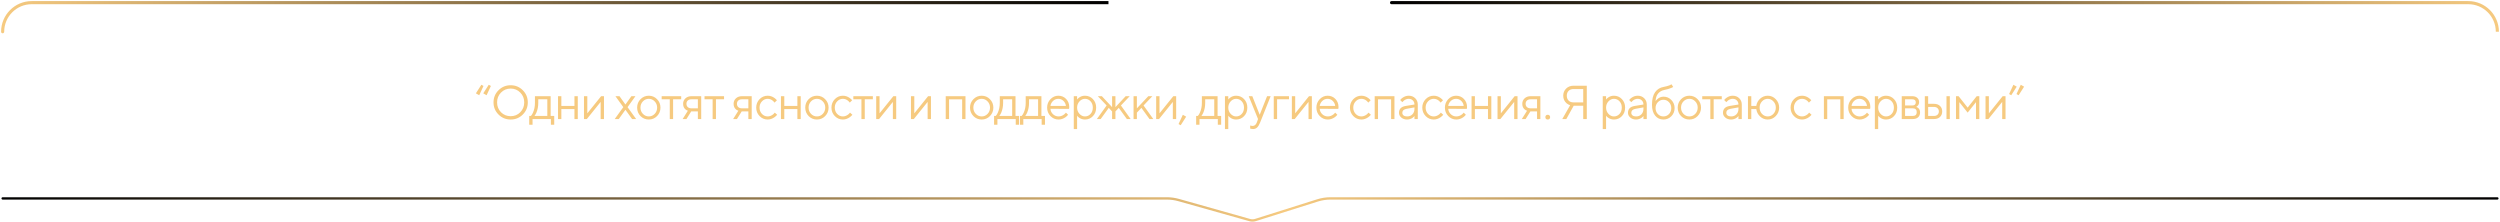 <?xml version="1.0" encoding="UTF-8"?> <svg xmlns="http://www.w3.org/2000/svg" width="945" height="84" viewBox="0 0 945 84" fill="none"><path d="M179.885 35.281L181.955 32.041L182.765 32.491L181.145 36.001L179.885 35.281ZM182.675 35.281L184.745 32.041L185.555 32.491L183.935 36.001L182.675 35.281ZM188.439 43.291C187.179 42.031 186.549 40.501 186.549 38.701C186.549 36.901 187.179 35.371 188.439 34.111C189.699 32.851 191.229 32.221 193.029 32.221C194.829 32.221 196.359 32.851 197.619 34.111C198.879 35.371 199.509 36.901 199.509 38.701C199.509 40.501 198.879 42.031 197.619 43.291C196.359 44.551 194.829 45.181 193.029 45.181C191.229 45.181 189.699 44.551 188.439 43.291ZM189.375 42.427C190.371 43.423 191.589 43.921 193.029 43.921C194.469 43.921 195.681 43.423 196.665 42.427C197.661 41.419 198.159 40.177 198.159 38.701C198.159 37.225 197.661 35.989 196.665 34.993C195.681 33.985 194.469 33.481 193.029 33.481C191.589 33.481 190.371 33.985 189.375 34.993C188.391 35.989 187.899 37.225 187.899 38.701C187.899 40.177 188.391 41.419 189.375 42.427ZM200.046 47.161V43.831H200.676C200.964 43.531 201.216 43.135 201.432 42.643C201.948 41.539 202.206 40.285 202.206 38.881V36.361H208.146V43.831H209.496V47.161H208.236V45.001H201.306V47.161H200.046ZM202.026 43.831H206.886V37.531H203.466V38.881C203.466 40.237 203.226 41.479 202.746 42.607C202.53 43.087 202.29 43.495 202.026 43.831ZM210.93 45.001V36.361H212.19V40.051H217.14V36.361H218.4V45.001H217.14V41.221H212.19V45.001H210.93ZM220.744 45.001V36.361H222.004V42.841L227.224 36.361H228.304V45.001H227.044V38.521L221.824 45.001H220.744ZM232.363 45.001L235.603 40.501L232.633 36.361H234.163L236.413 39.511L238.663 36.361H240.193L237.223 40.501L240.463 45.001H238.933L236.413 41.491L233.893 45.001H232.363ZM248.36 43.885C247.508 44.749 246.47 45.181 245.246 45.181C244.022 45.181 242.978 44.749 242.114 43.885C241.262 43.009 240.836 41.941 240.836 40.681C240.836 39.421 241.262 38.359 242.114 37.495C242.978 36.619 244.022 36.181 245.246 36.181C246.47 36.181 247.508 36.619 248.36 37.495C249.224 38.359 249.656 39.421 249.656 40.681C249.656 41.941 249.224 43.009 248.36 43.885ZM243.014 43.039C243.638 43.687 244.382 44.011 245.246 44.011C246.11 44.011 246.848 43.693 247.46 43.057C248.084 42.409 248.396 41.617 248.396 40.681C248.396 39.745 248.084 38.959 247.46 38.323C246.848 37.675 246.11 37.351 245.246 37.351C244.382 37.351 243.638 37.675 243.014 38.323C242.402 38.959 242.096 39.745 242.096 40.681C242.096 41.605 242.402 42.391 243.014 43.039ZM253.171 45.001V37.531H250.111V36.361H257.491V37.531H254.431V45.001H253.171ZM258.035 45.001L260.015 41.851C259.691 41.755 259.391 41.593 259.115 41.365C258.515 40.861 258.215 40.153 258.215 39.241C258.215 38.413 258.503 37.729 259.079 37.189C259.667 36.637 260.429 36.361 261.365 36.361H265.055V45.001H263.795V42.121H261.275L259.475 45.001H258.035ZM261.365 40.951H263.795V37.531H261.365C260.789 37.531 260.327 37.687 259.979 37.999C259.643 38.311 259.475 38.725 259.475 39.241C259.475 39.757 259.643 40.171 259.979 40.483C260.327 40.795 260.789 40.951 261.365 40.951ZM269.371 45.001V37.531H266.311V36.361H273.691V37.531H270.631V45.001H269.371ZM277.122 45.001L279.102 41.851C278.778 41.755 278.478 41.593 278.202 41.365C277.602 40.861 277.302 40.153 277.302 39.241C277.302 38.413 277.59 37.729 278.166 37.189C278.754 36.637 279.516 36.361 280.452 36.361H284.142V45.001H282.882V42.121H280.362L278.562 45.001H277.122ZM280.452 40.951H282.882V37.531H280.452C279.876 37.531 279.414 37.687 279.066 37.999C278.73 38.311 278.562 38.725 278.562 39.241C278.562 39.757 278.73 40.171 279.066 40.483C279.414 40.795 279.876 40.951 280.452 40.951ZM292.868 42.571L293.768 43.381C293.528 43.681 293.21 43.981 292.814 44.281C291.974 44.881 291.092 45.181 290.168 45.181C288.98 45.181 287.96 44.743 287.108 43.867C286.268 42.991 285.848 41.929 285.848 40.681C285.848 39.433 286.268 38.371 287.108 37.495C287.96 36.619 288.98 36.181 290.168 36.181C291.104 36.181 291.968 36.469 292.76 37.045C293.084 37.285 293.39 37.567 293.678 37.891L292.778 38.791C292.586 38.527 292.364 38.287 292.112 38.071C291.536 37.591 290.888 37.351 290.168 37.351C289.34 37.351 288.62 37.675 288.008 38.323C287.408 38.959 287.108 39.745 287.108 40.681C287.108 41.617 287.408 42.409 288.008 43.057C288.62 43.693 289.34 44.011 290.168 44.011C290.852 44.011 291.518 43.771 292.166 43.291C292.442 43.063 292.676 42.823 292.868 42.571ZM295.201 45.001V36.361H296.461V40.051H301.411V36.361H302.671V45.001H301.411V41.221H296.461V45.001H295.201ZM311.909 43.885C311.057 44.749 310.019 45.181 308.795 45.181C307.571 45.181 306.527 44.749 305.663 43.885C304.811 43.009 304.385 41.941 304.385 40.681C304.385 39.421 304.811 38.359 305.663 37.495C306.527 36.619 307.571 36.181 308.795 36.181C310.019 36.181 311.057 36.619 311.909 37.495C312.773 38.359 313.205 39.421 313.205 40.681C313.205 41.941 312.773 43.009 311.909 43.885ZM306.563 43.039C307.187 43.687 307.931 44.011 308.795 44.011C309.659 44.011 310.397 43.693 311.009 43.057C311.633 42.409 311.945 41.617 311.945 40.681C311.945 39.745 311.633 38.959 311.009 38.323C310.397 37.675 309.659 37.351 308.795 37.351C307.931 37.351 307.187 37.675 306.563 38.323C305.951 38.959 305.645 39.745 305.645 40.681C305.645 41.605 305.951 42.391 306.563 43.039ZM321.306 42.571L322.206 43.381C321.966 43.681 321.648 43.981 321.252 44.281C320.412 44.881 319.53 45.181 318.606 45.181C317.418 45.181 316.398 44.743 315.546 43.867C314.706 42.991 314.286 41.929 314.286 40.681C314.286 39.433 314.706 38.371 315.546 37.495C316.398 36.619 317.418 36.181 318.606 36.181C319.542 36.181 320.406 36.469 321.198 37.045C321.522 37.285 321.828 37.567 322.116 37.891L321.216 38.791C321.024 38.527 320.802 38.287 320.55 38.071C319.974 37.591 319.326 37.351 318.606 37.351C317.778 37.351 317.058 37.675 316.446 38.323C315.846 38.959 315.546 39.745 315.546 40.681C315.546 41.617 315.846 42.409 316.446 43.057C317.058 43.693 317.778 44.011 318.606 44.011C319.29 44.011 319.956 43.771 320.604 43.291C320.88 43.063 321.114 42.823 321.306 42.571ZM325.62 45.001V37.531H322.56V36.361H329.94V37.531H326.88V45.001H325.62ZM331.204 45.001V36.361H332.464V42.841L337.684 36.361H338.764V45.001H337.504V38.521L332.284 45.001H331.204ZM344.344 45.001V36.361H345.604V42.841L350.824 36.361H351.904V45.001H350.644V38.521L345.424 45.001H344.344ZM357.485 45.001V36.361H364.955V45.001H363.695V37.549H358.745V45.001H357.485ZM374.192 43.885C373.34 44.749 372.302 45.181 371.078 45.181C369.854 45.181 368.81 44.749 367.946 43.885C367.094 43.009 366.668 41.941 366.668 40.681C366.668 39.421 367.094 38.359 367.946 37.495C368.81 36.619 369.854 36.181 371.078 36.181C372.302 36.181 373.34 36.619 374.192 37.495C375.056 38.359 375.488 39.421 375.488 40.681C375.488 41.941 375.056 43.009 374.192 43.885ZM368.846 43.039C369.47 43.687 370.214 44.011 371.078 44.011C371.942 44.011 372.68 43.693 373.292 43.057C373.916 42.409 374.228 41.617 374.228 40.681C374.228 39.745 373.916 38.959 373.292 38.323C372.68 37.675 371.942 37.351 371.078 37.351C370.214 37.351 369.47 37.675 368.846 38.323C368.234 38.959 367.928 39.745 367.928 40.681C367.928 41.605 368.234 42.391 368.846 43.039ZM375.76 47.161V43.831H376.39C376.678 43.531 376.93 43.135 377.146 42.643C377.662 41.539 377.92 40.285 377.92 38.881V36.361H383.86V43.831H385.21V47.161H383.95V45.001H377.02V47.161H375.76ZM377.74 43.831H382.6V37.531H379.18V38.881C379.18 40.237 378.94 41.479 378.46 42.607C378.244 43.087 378.004 43.495 377.74 43.831ZM385.556 47.161V43.831H386.186C386.474 43.531 386.726 43.135 386.942 42.643C387.458 41.539 387.716 40.285 387.716 38.881V36.361H393.656V43.831H395.006V47.161H393.746V45.001H386.816V47.161H385.556ZM387.536 43.831H392.396V37.531H388.976V38.881C388.976 40.237 388.736 41.479 388.256 42.607C388.04 43.087 387.8 43.495 387.536 43.831ZM402.92 42.571L403.73 43.381C403.502 43.693 403.196 43.993 402.812 44.281C401.972 44.881 401.078 45.181 400.13 45.181C398.942 45.181 397.922 44.743 397.07 43.867C396.23 42.991 395.81 41.929 395.81 40.681C395.81 39.433 396.23 38.371 397.07 37.495C397.91 36.619 398.9 36.181 400.04 36.181C401.228 36.181 402.212 36.589 402.992 37.405C403.784 38.221 404.18 39.253 404.18 40.501C404.18 40.561 404.162 40.717 404.126 40.969L404.09 41.149L397.07 41.131C397.118 41.911 397.436 42.589 398.024 43.165C398.624 43.729 399.326 44.011 400.13 44.011C400.862 44.011 401.552 43.771 402.2 43.291C402.512 43.039 402.752 42.799 402.92 42.571ZM397.07 40.051H402.92C402.824 39.271 402.506 38.629 401.966 38.125C401.438 37.609 400.796 37.351 400.04 37.351C399.284 37.351 398.624 37.615 398.06 38.143C397.496 38.671 397.166 39.307 397.07 40.051ZM405.885 48.781V36.361H407.145V37.621C407.349 37.345 407.595 37.105 407.883 36.901C408.531 36.421 409.275 36.181 410.115 36.181C411.303 36.181 412.305 36.607 413.121 37.459C413.937 38.311 414.345 39.385 414.345 40.681C414.345 41.977 413.937 43.051 413.121 43.903C412.305 44.755 411.303 45.181 410.115 45.181C409.275 45.181 408.531 44.941 407.883 44.461C407.595 44.257 407.349 44.017 407.145 43.741V48.781H405.885ZM410.115 44.011C410.943 44.011 411.645 43.699 412.221 43.075C412.797 42.451 413.085 41.653 413.085 40.681C413.085 39.709 412.797 38.911 412.221 38.287C411.645 37.663 410.943 37.351 410.115 37.351C409.335 37.351 408.645 37.675 408.045 38.323C407.445 38.971 407.145 39.757 407.145 40.681C407.145 41.605 407.445 42.391 408.045 43.039C408.645 43.687 409.335 44.011 410.115 44.011ZM414.614 45.001L418.304 39.871L414.974 36.361H416.504L420.374 40.501V36.361H421.634V40.501L425.504 36.361H427.034L423.704 39.871L427.394 45.001H425.954L422.894 40.771L421.634 42.121V45.001H420.374V42.121L419.114 40.771L416.054 45.001H414.614ZM428.482 45.001V36.361H429.742V40.951L434.062 36.361H435.592L432.262 39.871L435.952 45.001H434.512L431.452 40.771L429.742 42.571V45.001H428.482ZM437.03 45.001V36.361H438.29V42.841L443.51 36.361H444.59V45.001H443.33V38.521L438.11 45.001H437.03ZM445.492 46.891L447.112 43.381L448.372 44.101L446.302 47.341L445.492 46.891ZM452.146 47.161V43.831H452.776C453.064 43.531 453.316 43.135 453.532 42.643C454.048 41.539 454.306 40.285 454.306 38.881V36.361H460.246V43.831H461.596V47.161H460.336V45.001H453.406V47.161H452.146ZM454.126 43.831H458.986V37.531H455.566V38.881C455.566 40.237 455.326 41.479 454.846 42.607C454.63 43.087 454.39 43.495 454.126 43.831ZM463.03 48.781V36.361H464.29V37.621C464.494 37.345 464.74 37.105 465.028 36.901C465.676 36.421 466.42 36.181 467.26 36.181C468.448 36.181 469.45 36.607 470.266 37.459C471.082 38.311 471.49 39.385 471.49 40.681C471.49 41.977 471.082 43.051 470.266 43.903C469.45 44.755 468.448 45.181 467.26 45.181C466.42 45.181 465.676 44.941 465.028 44.461C464.74 44.257 464.494 44.017 464.29 43.741V48.781H463.03ZM467.26 44.011C468.088 44.011 468.79 43.699 469.366 43.075C469.942 42.451 470.23 41.653 470.23 40.681C470.23 39.709 469.942 38.911 469.366 38.287C468.79 37.663 468.088 37.351 467.26 37.351C466.48 37.351 465.79 37.675 465.19 38.323C464.59 38.971 464.29 39.757 464.29 40.681C464.29 41.605 464.59 42.391 465.19 43.039C465.79 43.687 466.48 44.011 467.26 44.011ZM472.565 48.601V47.431C472.673 47.479 472.769 47.509 472.853 47.521C473.057 47.581 473.261 47.611 473.465 47.611C474.209 47.611 474.749 47.161 475.085 46.261L475.535 45.001L472.025 36.361H473.375L476.165 43.381L478.955 36.361H480.305L476.345 46.261C475.985 47.173 475.595 47.821 475.175 48.205C474.767 48.589 474.257 48.781 473.645 48.781C473.369 48.781 473.111 48.751 472.871 48.691C472.787 48.679 472.685 48.649 472.565 48.601ZM481.48 45.001V36.361H487.24V37.531H482.74V45.001H481.48ZM488.322 45.001V36.361H489.582V42.841L494.802 36.361H495.882V45.001H494.622V38.521L489.402 45.001H488.322ZM504.704 42.571L505.514 43.381C505.286 43.693 504.98 43.993 504.596 44.281C503.756 44.881 502.862 45.181 501.914 45.181C500.726 45.181 499.706 44.743 498.854 43.867C498.014 42.991 497.594 41.929 497.594 40.681C497.594 39.433 498.014 38.371 498.854 37.495C499.694 36.619 500.684 36.181 501.824 36.181C503.012 36.181 503.996 36.589 504.776 37.405C505.568 38.221 505.964 39.253 505.964 40.501C505.964 40.561 505.946 40.717 505.91 40.969L505.874 41.149L498.854 41.131C498.902 41.911 499.22 42.589 499.808 43.165C500.408 43.729 501.11 44.011 501.914 44.011C502.646 44.011 503.336 43.771 503.984 43.291C504.296 43.039 504.536 42.799 504.704 42.571ZM498.854 40.051H504.704C504.608 39.271 504.29 38.629 503.75 38.125C503.222 37.609 502.58 37.351 501.824 37.351C501.068 37.351 500.408 37.615 499.844 38.143C499.28 38.671 498.95 39.307 498.854 40.051ZM517.297 42.571L518.197 43.381C517.957 43.681 517.639 43.981 517.243 44.281C516.403 44.881 515.521 45.181 514.597 45.181C513.409 45.181 512.389 44.743 511.537 43.867C510.697 42.991 510.277 41.929 510.277 40.681C510.277 39.433 510.697 38.371 511.537 37.495C512.389 36.619 513.409 36.181 514.597 36.181C515.533 36.181 516.397 36.469 517.189 37.045C517.513 37.285 517.819 37.567 518.107 37.891L517.207 38.791C517.015 38.527 516.793 38.287 516.541 38.071C515.965 37.591 515.317 37.351 514.597 37.351C513.769 37.351 513.049 37.675 512.437 38.323C511.837 38.959 511.537 39.745 511.537 40.681C511.537 41.617 511.837 42.409 512.437 43.057C513.049 43.693 513.769 44.011 514.597 44.011C515.281 44.011 515.947 43.771 516.595 43.291C516.871 43.063 517.105 42.823 517.297 42.571ZM519.631 45.001V36.361H527.101V45.001H525.841V37.549H520.891V45.001H519.631ZM534.665 45.001V43.831C534.485 44.083 534.257 44.311 533.981 44.515C533.345 44.959 532.643 45.181 531.875 45.181C530.999 45.181 530.267 44.929 529.679 44.425C529.103 43.909 528.815 43.321 528.815 42.661C528.815 41.197 529.655 40.327 531.335 40.051L534.665 39.511C534.665 38.875 534.461 38.359 534.053 37.963C533.657 37.555 533.141 37.351 532.505 37.351C531.881 37.351 531.287 37.561 530.723 37.981C530.459 38.209 530.243 38.419 530.075 38.611L529.265 37.801C529.493 37.501 529.775 37.231 530.111 36.991C530.843 36.451 531.641 36.181 532.505 36.181C533.489 36.181 534.305 36.499 534.953 37.135C535.601 37.771 535.925 38.563 535.925 39.511V45.001H534.665ZM534.665 41.131V40.591L531.695 41.131C530.615 41.323 530.075 41.833 530.075 42.661C530.075 43.045 530.231 43.369 530.543 43.633C530.867 43.885 531.311 44.011 531.875 44.011C532.703 44.011 533.375 43.747 533.891 43.219C534.407 42.691 534.665 41.995 534.665 41.131ZM544.646 42.571L545.546 43.381C545.306 43.681 544.988 43.981 544.592 44.281C543.752 44.881 542.87 45.181 541.946 45.181C540.758 45.181 539.738 44.743 538.886 43.867C538.046 42.991 537.626 41.929 537.626 40.681C537.626 39.433 538.046 38.371 538.886 37.495C539.738 36.619 540.758 36.181 541.946 36.181C542.882 36.181 543.746 36.469 544.538 37.045C544.862 37.285 545.168 37.567 545.456 37.891L544.556 38.791C544.364 38.527 544.142 38.287 543.89 38.071C543.314 37.591 542.666 37.351 541.946 37.351C541.118 37.351 540.398 37.675 539.786 38.323C539.186 38.959 538.886 39.745 538.886 40.681C538.886 41.617 539.186 42.409 539.786 43.057C540.398 43.693 541.118 44.011 541.946 44.011C542.63 44.011 543.296 43.771 543.944 43.291C544.22 43.063 544.454 42.823 544.646 42.571ZM553.284 42.571L554.094 43.381C553.866 43.693 553.56 43.993 553.176 44.281C552.336 44.881 551.442 45.181 550.494 45.181C549.306 45.181 548.286 44.743 547.434 43.867C546.594 42.991 546.174 41.929 546.174 40.681C546.174 39.433 546.594 38.371 547.434 37.495C548.274 36.619 549.264 36.181 550.404 36.181C551.592 36.181 552.576 36.589 553.356 37.405C554.148 38.221 554.544 39.253 554.544 40.501C554.544 40.561 554.526 40.717 554.49 40.969L554.454 41.149L547.434 41.131C547.482 41.911 547.8 42.589 548.388 43.165C548.988 43.729 549.69 44.011 550.494 44.011C551.226 44.011 551.916 43.771 552.564 43.291C552.876 43.039 553.116 42.799 553.284 42.571ZM547.434 40.051H553.284C553.188 39.271 552.87 38.629 552.33 38.125C551.802 37.609 551.16 37.351 550.404 37.351C549.648 37.351 548.988 37.615 548.424 38.143C547.86 38.671 547.53 39.307 547.434 40.051ZM556.249 45.001V36.361H557.509V40.051H562.459V36.361H563.719V45.001H562.459V41.221H557.509V45.001H556.249ZM566.062 45.001V36.361H567.322V42.841L572.542 36.361H573.622V45.001H572.362V38.521L567.142 45.001H566.062ZM575.243 45.001L577.223 41.851C576.899 41.755 576.599 41.593 576.323 41.365C575.723 40.861 575.423 40.153 575.423 39.241C575.423 38.413 575.711 37.729 576.287 37.189C576.875 36.637 577.637 36.361 578.573 36.361H582.263V45.001H581.003V42.121H578.483L576.683 45.001H575.243ZM578.573 40.951H581.003V37.531H578.573C577.997 37.531 577.535 37.687 577.187 37.999C576.851 38.311 576.683 38.725 576.683 39.241C576.683 39.757 576.851 40.171 577.187 40.483C577.535 40.795 577.997 40.951 578.573 40.951ZM584.383 44.947C584.227 44.779 584.149 44.557 584.149 44.281C584.149 44.005 584.227 43.789 584.383 43.633C584.551 43.465 584.773 43.381 585.049 43.381C585.325 43.381 585.541 43.465 585.697 43.633C585.865 43.789 585.949 44.005 585.949 44.281C585.949 44.557 585.865 44.779 585.697 44.947C585.541 45.103 585.325 45.181 585.049 45.181C584.773 45.181 584.551 45.103 584.383 44.947ZM590.538 45.001L593.508 39.781C593.028 39.625 592.59 39.385 592.194 39.061C591.33 38.317 590.898 37.357 590.898 36.181C590.898 35.101 591.264 34.201 591.996 33.481C592.728 32.761 593.652 32.401 594.768 32.401H599.808V45.001H598.458V39.961H594.858L592.068 45.001H590.538ZM594.768 38.701H598.458V33.661H594.768C594 33.661 593.388 33.889 592.932 34.345C592.476 34.801 592.248 35.413 592.248 36.181C592.248 36.949 592.476 37.561 592.932 38.017C593.388 38.473 594 38.701 594.768 38.701ZM605.836 48.781V36.361H607.096V37.621C607.3 37.345 607.546 37.105 607.834 36.901C608.482 36.421 609.226 36.181 610.066 36.181C611.254 36.181 612.256 36.607 613.072 37.459C613.888 38.311 614.296 39.385 614.296 40.681C614.296 41.977 613.888 43.051 613.072 43.903C612.256 44.755 611.254 45.181 610.066 45.181C609.226 45.181 608.482 44.941 607.834 44.461C607.546 44.257 607.3 44.017 607.096 43.741V48.781H605.836ZM610.066 44.011C610.894 44.011 611.596 43.699 612.172 43.075C612.748 42.451 613.036 41.653 613.036 40.681C613.036 39.709 612.748 38.911 612.172 38.287C611.596 37.663 610.894 37.351 610.066 37.351C609.286 37.351 608.596 37.675 607.996 38.323C607.396 38.971 607.096 39.757 607.096 40.681C607.096 41.605 607.396 42.391 607.996 43.039C608.596 43.687 609.286 44.011 610.066 44.011ZM621.221 45.001V43.831C621.041 44.083 620.813 44.311 620.537 44.515C619.901 44.959 619.199 45.181 618.431 45.181C617.555 45.181 616.823 44.929 616.235 44.425C615.659 43.909 615.371 43.321 615.371 42.661C615.371 41.197 616.211 40.327 617.891 40.051L621.221 39.511C621.221 38.875 621.017 38.359 620.609 37.963C620.213 37.555 619.697 37.351 619.061 37.351C618.437 37.351 617.843 37.561 617.279 37.981C617.015 38.209 616.799 38.419 616.631 38.611L615.821 37.801C616.049 37.501 616.331 37.231 616.667 36.991C617.399 36.451 618.197 36.181 619.061 36.181C620.045 36.181 620.861 36.499 621.509 37.135C622.157 37.771 622.481 38.563 622.481 39.511V45.001H621.221ZM621.221 41.131V40.591L618.251 41.131C617.171 41.323 616.631 41.833 616.631 42.661C616.631 43.045 616.787 43.369 617.099 43.633C617.423 43.885 617.867 44.011 618.431 44.011C619.259 44.011 619.931 43.747 620.447 43.219C620.963 42.691 621.221 41.995 621.221 41.131ZM631.832 31.861L632.462 32.851C632.306 32.983 632.072 33.109 631.76 33.229C631.076 33.529 630.17 33.793 629.042 34.021C628.082 34.225 627.314 34.681 626.738 35.389C626.162 36.085 625.85 37.039 625.802 38.251C626.006 37.927 626.258 37.645 626.558 37.405C627.23 36.829 627.998 36.541 628.862 36.541C629.99 36.541 630.962 36.961 631.778 37.801C632.594 38.641 633.002 39.661 633.002 40.861C633.002 42.073 632.588 43.099 631.76 43.939C630.944 44.767 629.948 45.181 628.772 45.181C627.5 45.181 626.462 44.695 625.658 43.723C624.854 42.751 624.452 41.377 624.452 39.601C624.452 37.513 624.848 35.923 625.64 34.831C626.432 33.739 627.506 33.079 628.862 32.851C629.762 32.683 630.524 32.473 631.148 32.221C631.484 32.065 631.712 31.945 631.832 31.861ZM626.666 43.111C627.242 43.711 627.944 44.011 628.772 44.011C629.6 44.011 630.302 43.711 630.878 43.111C631.454 42.499 631.742 41.749 631.742 40.861C631.742 39.973 631.454 39.229 630.878 38.629C630.302 38.017 629.6 37.711 628.772 37.711C627.944 37.711 627.242 38.017 626.666 38.629C626.09 39.229 625.802 39.973 625.802 40.861C625.802 41.749 626.09 42.499 626.666 43.111ZM641.696 43.885C640.844 44.749 639.806 45.181 638.582 45.181C637.358 45.181 636.314 44.749 635.45 43.885C634.598 43.009 634.172 41.941 634.172 40.681C634.172 39.421 634.598 38.359 635.45 37.495C636.314 36.619 637.358 36.181 638.582 36.181C639.806 36.181 640.844 36.619 641.696 37.495C642.56 38.359 642.992 39.421 642.992 40.681C642.992 41.941 642.56 43.009 641.696 43.885ZM636.35 43.039C636.974 43.687 637.718 44.011 638.582 44.011C639.446 44.011 640.184 43.693 640.796 43.057C641.42 42.409 641.732 41.617 641.732 40.681C641.732 39.745 641.42 38.959 640.796 38.323C640.184 37.675 639.446 37.351 638.582 37.351C637.718 37.351 636.974 37.675 636.35 38.323C635.738 38.959 635.432 39.745 635.432 40.681C635.432 41.605 635.738 42.391 636.35 43.039ZM646.507 45.001V37.531H643.447V36.361H650.827V37.531H647.767V45.001H646.507ZM657.135 45.001V43.831C656.955 44.083 656.727 44.311 656.451 44.515C655.815 44.959 655.113 45.181 654.345 45.181C653.469 45.181 652.737 44.929 652.149 44.425C651.573 43.909 651.285 43.321 651.285 42.661C651.285 41.197 652.125 40.327 653.805 40.051L657.135 39.511C657.135 38.875 656.931 38.359 656.523 37.963C656.127 37.555 655.611 37.351 654.975 37.351C654.351 37.351 653.757 37.561 653.193 37.981C652.929 38.209 652.713 38.419 652.545 38.611L651.735 37.801C651.963 37.501 652.245 37.231 652.581 36.991C653.313 36.451 654.111 36.181 654.975 36.181C655.959 36.181 656.775 36.499 657.423 37.135C658.071 37.771 658.395 38.563 658.395 39.511V45.001H657.135ZM657.135 41.131V40.591L654.165 41.131C653.085 41.323 652.545 41.833 652.545 42.661C652.545 43.045 652.701 43.369 653.013 43.633C653.337 43.885 653.781 44.011 654.345 44.011C655.173 44.011 655.845 43.747 656.361 43.219C656.877 42.691 657.135 41.995 657.135 41.131ZM660.727 45.001V36.361H661.987V40.051H663.877C664.021 38.983 664.501 38.071 665.317 37.315C666.133 36.559 667.093 36.181 668.197 36.181C669.385 36.181 670.399 36.619 671.239 37.495C672.091 38.371 672.517 39.433 672.517 40.681C672.517 41.929 672.091 42.991 671.239 43.867C670.399 44.743 669.385 45.181 668.197 45.181C667.093 45.181 666.133 44.797 665.317 44.029C664.501 43.261 664.021 42.325 663.877 41.221H661.987V45.001H660.727ZM666.037 43.057C666.649 43.693 667.369 44.011 668.197 44.011C669.025 44.011 669.739 43.693 670.339 43.057C670.951 42.409 671.257 41.617 671.257 40.681C671.257 39.745 670.951 38.959 670.339 38.323C669.739 37.675 669.025 37.351 668.197 37.351C667.369 37.351 666.649 37.675 666.037 38.323C665.437 38.959 665.137 39.745 665.137 40.681C665.137 41.617 665.437 42.409 666.037 43.057ZM683.861 42.571L684.761 43.381C684.521 43.681 684.203 43.981 683.807 44.281C682.967 44.881 682.085 45.181 681.161 45.181C679.973 45.181 678.953 44.743 678.101 43.867C677.261 42.991 676.841 41.929 676.841 40.681C676.841 39.433 677.261 38.371 678.101 37.495C678.953 36.619 679.973 36.181 681.161 36.181C682.097 36.181 682.961 36.469 683.753 37.045C684.077 37.285 684.383 37.567 684.671 37.891L683.771 38.791C683.579 38.527 683.357 38.287 683.105 38.071C682.529 37.591 681.881 37.351 681.161 37.351C680.333 37.351 679.613 37.675 679.001 38.323C678.401 38.959 678.101 39.745 678.101 40.681C678.101 41.617 678.401 42.409 679.001 43.057C679.613 43.693 680.333 44.011 681.161 44.011C681.845 44.011 682.511 43.771 683.159 43.291C683.435 43.063 683.669 42.823 683.861 42.571ZM689.434 45.001V36.361H696.904V45.001H695.644V37.549H690.694V45.001H689.434ZM705.727 42.571L706.537 43.381C706.309 43.693 706.003 43.993 705.619 44.281C704.779 44.881 703.885 45.181 702.937 45.181C701.749 45.181 700.729 44.743 699.877 43.867C699.037 42.991 698.617 41.929 698.617 40.681C698.617 39.433 699.037 38.371 699.877 37.495C700.717 36.619 701.707 36.181 702.847 36.181C704.035 36.181 705.019 36.589 705.799 37.405C706.591 38.221 706.987 39.253 706.987 40.501C706.987 40.561 706.969 40.717 706.933 40.969L706.897 41.149L699.877 41.131C699.925 41.911 700.243 42.589 700.831 43.165C701.431 43.729 702.133 44.011 702.937 44.011C703.669 44.011 704.359 43.771 705.007 43.291C705.319 43.039 705.559 42.799 705.727 42.571ZM699.877 40.051H705.727C705.631 39.271 705.313 38.629 704.773 38.125C704.245 37.609 703.603 37.351 702.847 37.351C702.091 37.351 701.431 37.615 700.867 38.143C700.303 38.671 699.973 39.307 699.877 40.051ZM708.692 48.781V36.361H709.952V37.621C710.156 37.345 710.402 37.105 710.69 36.901C711.338 36.421 712.082 36.181 712.922 36.181C714.11 36.181 715.112 36.607 715.928 37.459C716.744 38.311 717.152 39.385 717.152 40.681C717.152 41.977 716.744 43.051 715.928 43.903C715.112 44.755 714.11 45.181 712.922 45.181C712.082 45.181 711.338 44.941 710.69 44.461C710.402 44.257 710.156 44.017 709.952 43.741V48.781H708.692ZM712.922 44.011C713.75 44.011 714.452 43.699 715.028 43.075C715.604 42.451 715.892 41.653 715.892 40.681C715.892 39.709 715.604 38.911 715.028 38.287C714.452 37.663 713.75 37.351 712.922 37.351C712.142 37.351 711.452 37.675 710.852 38.323C710.252 38.971 709.952 39.757 709.952 40.681C709.952 41.605 710.252 42.391 710.852 43.039C711.452 43.687 712.142 44.011 712.922 44.011ZM718.857 45.001V36.361H722.817C723.621 36.361 724.257 36.571 724.725 36.991C725.193 37.411 725.427 37.951 725.427 38.611C725.427 39.139 725.247 39.595 724.887 39.979C724.731 40.135 724.551 40.279 724.347 40.411C724.623 40.507 724.863 40.639 725.067 40.807C725.547 41.215 725.787 41.773 725.787 42.481C725.787 43.261 725.541 43.879 725.049 44.335C724.569 44.779 723.885 45.001 722.997 45.001H718.857ZM720.117 39.871H722.817C723.717 39.871 724.167 39.481 724.167 38.701C724.167 37.921 723.717 37.531 722.817 37.531H720.117V39.871ZM720.117 43.831H722.997C724.017 43.831 724.527 43.351 724.527 42.391C724.527 41.431 724.017 40.951 722.997 40.951H720.117V43.831ZM727.58 45.001V36.361H728.84V39.241H731C731.984 39.241 732.752 39.505 733.304 40.033C733.868 40.549 734.15 41.245 734.15 42.121C734.15 42.997 733.868 43.699 733.304 44.227C732.752 44.743 731.99 45.001 731.018 45.001H727.58ZM735.77 45.001V36.361H737.03V45.001H735.77ZM728.84 43.831H731.018C731.594 43.831 732.05 43.675 732.386 43.363C732.722 43.039 732.89 42.625 732.89 42.121C732.89 41.605 732.716 41.191 732.368 40.879C732.032 40.567 731.576 40.411 731 40.411H728.84V43.831ZM739.363 45.001V36.361H740.353L743.773 40.681L747.193 36.361H748.183V45.001H746.923V38.611L743.773 42.571L740.623 38.611V45.001H739.363ZM750.53 45.001V36.361H751.79V42.841L757.01 36.361H758.09V45.001H756.83V38.521L751.61 45.001H750.53ZM759.441 35.551L761.061 32.041L762.321 32.761L760.251 36.001L759.441 35.551ZM762.231 35.551L763.851 32.041L765.111 32.761L763.041 36.001L762.231 35.551Z" fill="#F6CA80"></path><path d="M1 75L441.086 75C442.586 75 444.079 75.207 445.523 75.614L472.415 83.194C473.123 83.394 473.874 83.382 474.575 83.16L498.015 75.759C499.608 75.256 501.269 75 502.939 75L944 75" stroke="url(#paint0_linear_90_1559)" stroke-width="0.89" stroke-linecap="round"></path><path d="M1.588 12C1.588 12.325 1.325 12.588 1 12.588C0.675 12.588 0.412 12.325 0.412 12H1H1.588ZM419 1V1.588H12V1V0.412H419V1ZM12 1V1.588C6.249 1.588 1.588 6.249 1.588 12H1H0.412C0.412 5.6 5.6 0.412 12 0.412V1Z" fill="url(#paint1_linear_90_1559)"></path><path d="M526 0.412C525.675 0.412 525.412 0.675 525.412 1C525.412 1.325 525.675 1.588 526 1.588V1V0.412ZM526 1V1.588H933V1V0.412H526V1ZM933 1V1.588C938.751 1.588 943.412 6.249 943.412 12H944H944.588C944.588 5.6 939.4 0.412 933 0.412V1Z" fill="url(#paint2_linear_90_1559)"></path><defs><linearGradient id="paint0_linear_90_1559" x1="1" y1="74.927" x2="942.87" y2="74.988" gradientUnits="userSpaceOnUse"><stop></stop><stop offset="0.515" stop-color="#F6CA80"></stop><stop offset="1"></stop></linearGradient><linearGradient id="paint1_linear_90_1559" x1="1" y1="6.5" x2="419" y2="6.5" gradientUnits="userSpaceOnUse"><stop stop-color="#F6CA80"></stop><stop offset="1"></stop></linearGradient><linearGradient id="paint2_linear_90_1559" x1="944" y1="6.5" x2="526" y2="6.5" gradientUnits="userSpaceOnUse"><stop stop-color="#F6CA80"></stop><stop offset="1"></stop></linearGradient></defs></svg> 
